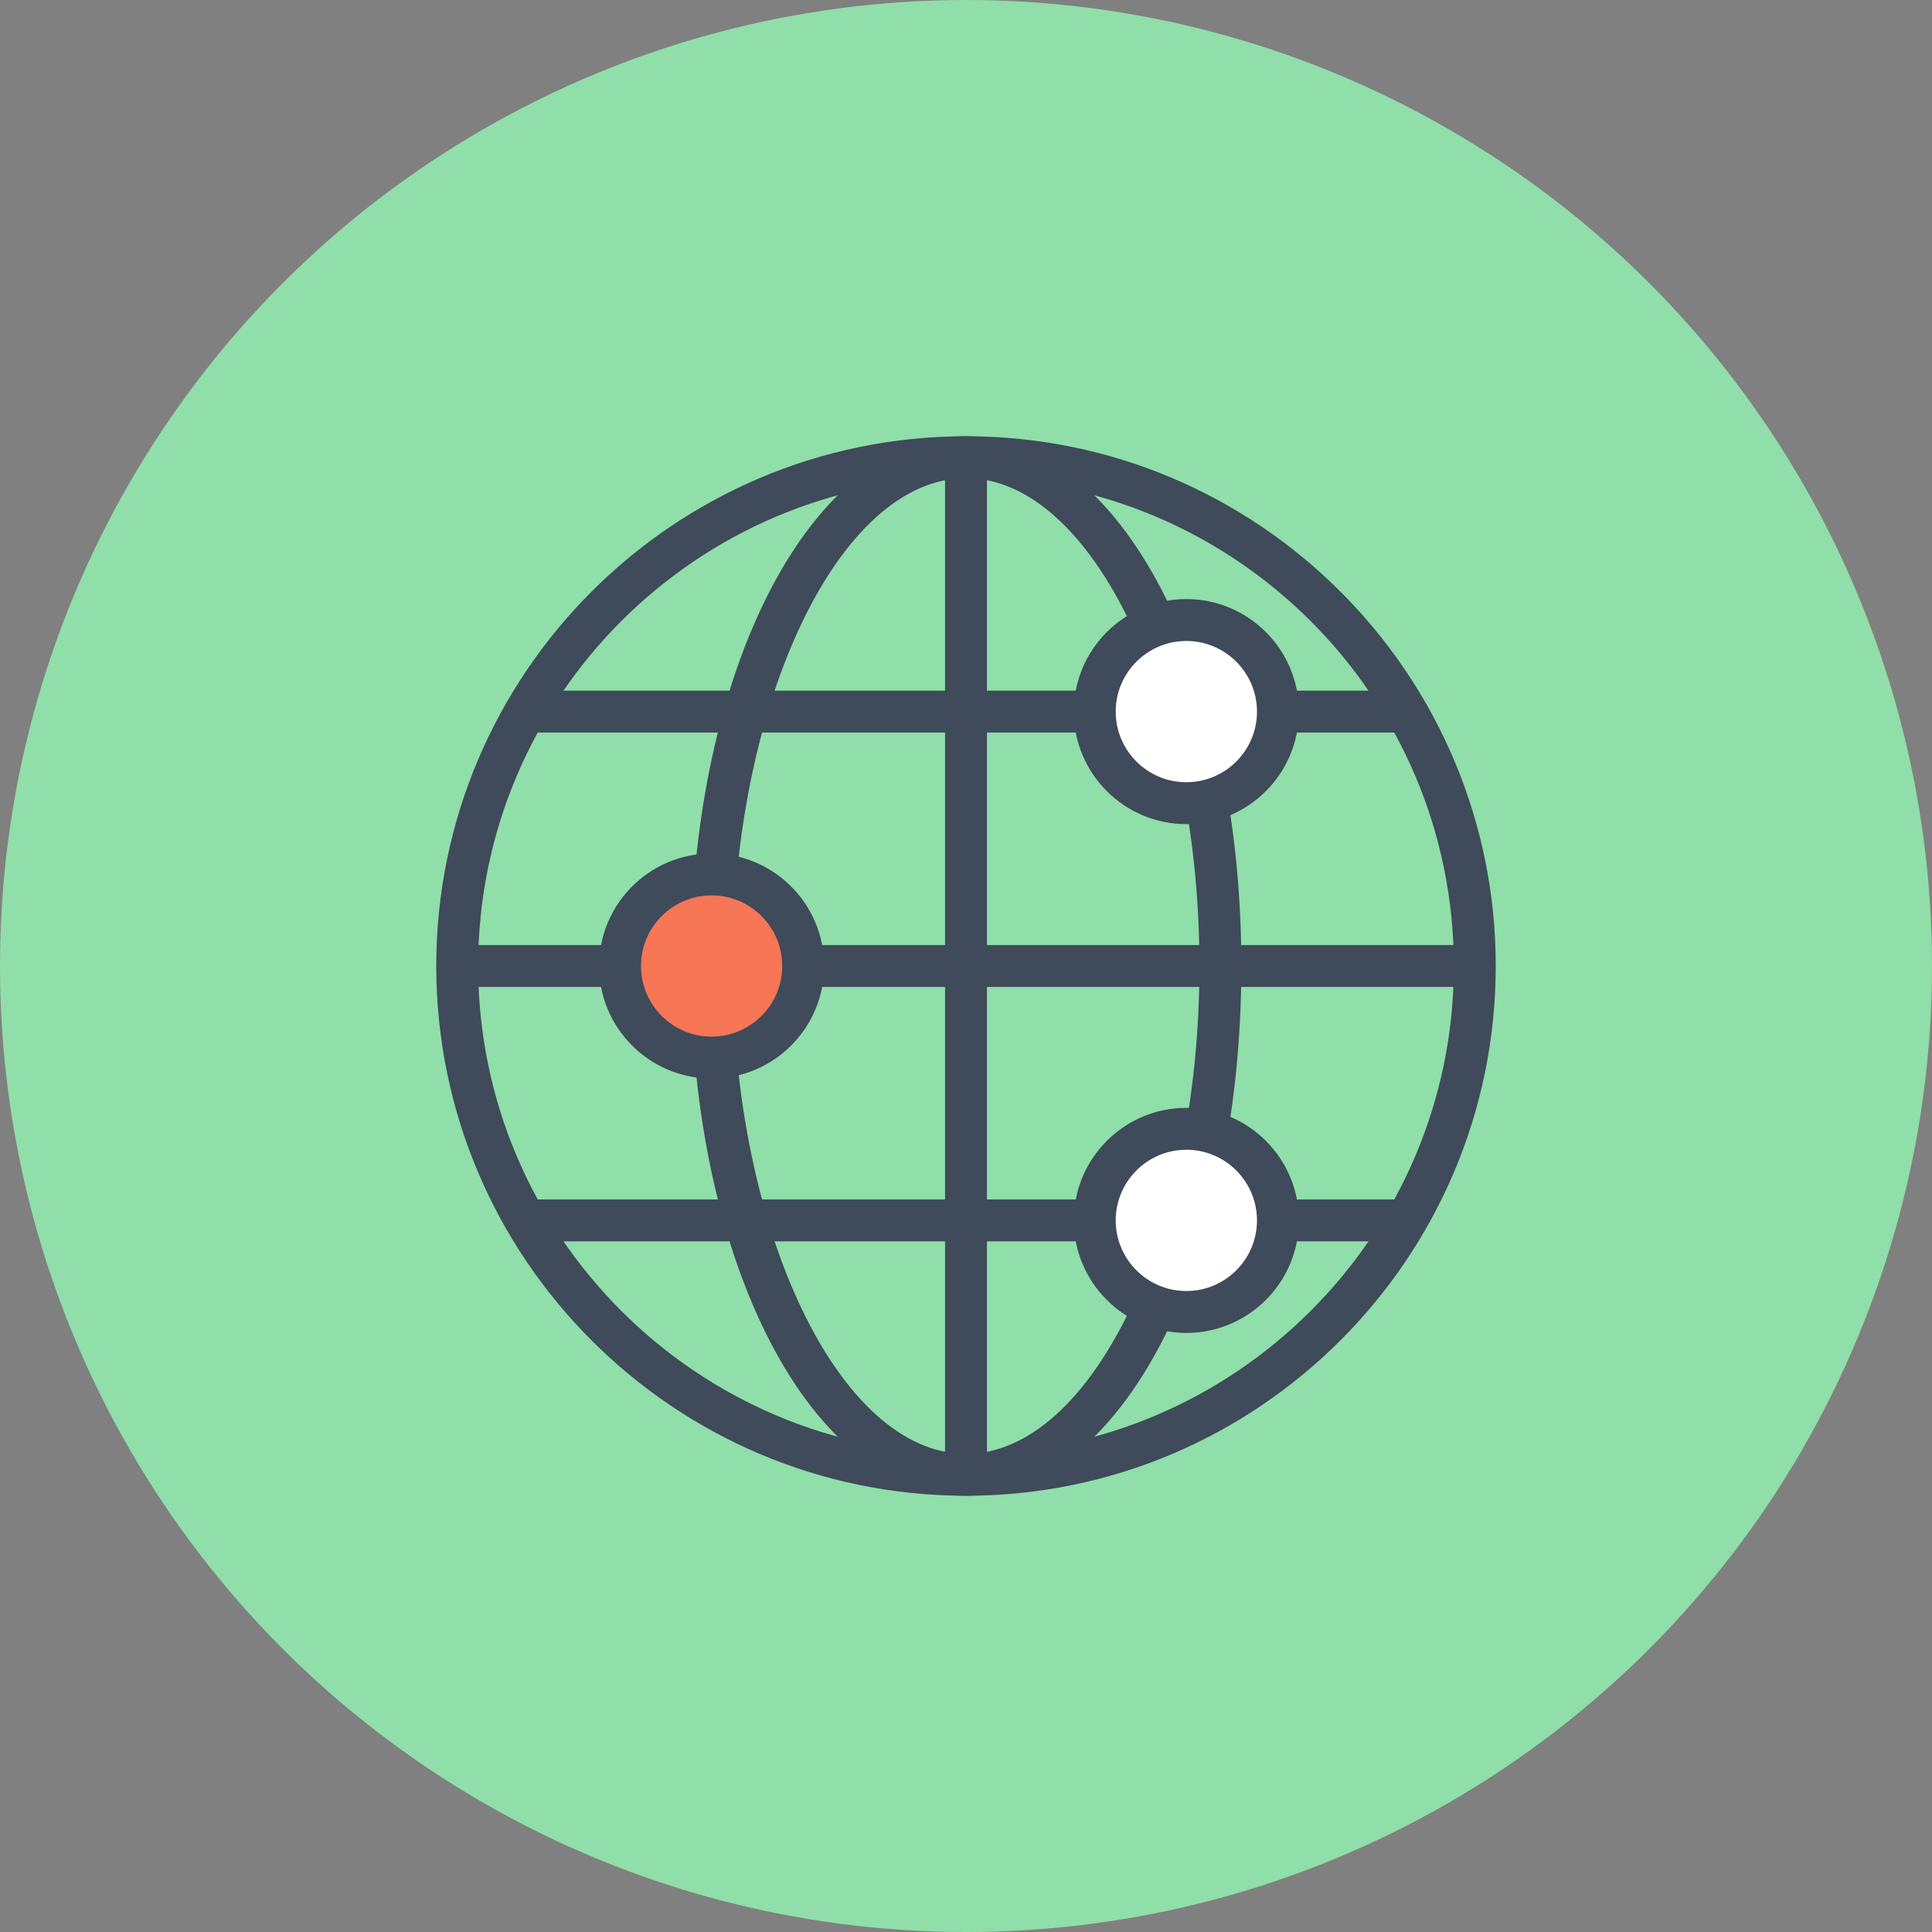<?xml version="1.0" encoding="utf-8"?>
<!-- Generator: Adobe Illustrator 16.0.0, SVG Export Plug-In . SVG Version: 6.00 Build 0)  -->
<!DOCTYPE svg PUBLIC "-//W3C//DTD SVG 1.1//EN" "http://www.w3.org/Graphics/SVG/1.1/DTD/svg11.dtd">
<svg version="1.1" id="Layer_1" xmlns:x="http://ns.adobe.com/Extensibility/1.0/" xmlns:i="http://ns.adobe.com/AdobeIllustrator/10.0/" xmlns:graph="http://ns.adobe.com/Graphs/1.0/"
	 xmlns="http://www.w3.org/2000/svg" xmlns:xlink="http://www.w3.org/1999/xlink" xmlns:a="http://ns.adobe.com/AdobeSVGViewerExtensions/3.0/"
	 x="0px" y="0px" width="155px" height="155px" viewBox="0 0 155 155" enable-background="new 0 0 155 155" xml:space="preserve">
<rect x="0" y="0" width="155" height="155" fill="#808080" stroke="none"/>
<g>
	<circle fill="#90DEA9" cx="77.5" cy="77.5" r="77.5"/>
	<g>
		<g>
			<path fill="#3F4A5A" d="M77.5,120C54.065,120,35,100.935,35,77.5S54.065,35,77.5,35S120,54.065,120,77.5S100.935,120,77.5,120z
				 M77.5,38.361c-21.581,0-39.139,17.558-39.139,39.139s17.558,39.139,39.139,39.139s39.139-17.558,39.139-39.139
				S99.081,38.361,77.5,38.361z"/>
			<path fill="#3F4A5A" d="M77.5,120c-12.387,0-22.09-18.668-22.09-42.5S65.113,35,77.5,35s22.09,18.668,22.09,42.5
				S89.887,120,77.5,120z M77.5,38.361c-10.152,0-18.729,17.924-18.729,39.139s8.576,39.139,18.729,39.139
				S96.229,98.715,96.229,77.5S87.652,38.361,77.5,38.361z"/>
			<rect x="75.819" y="36.681" fill="#3F4A5A" width="3.361" height="81.639"/>
			<rect x="36.681" y="75.819" fill="#3F4A5A" width="81.639" height="3.361"/>
			<rect x="42.142" y="55.41" fill="#3F4A5A" width="70.717" height="3.361"/>
			<rect x="42.142" y="96.229" fill="#3F4A5A" width="70.717" height="3.361"/>
		</g>
		<g>
			<circle fill="#F67656" cx="57.09" cy="77.5" r="7.347"/>
			<circle fill="#FFFFFF" cx="95.177" cy="57.09" r="7.348"/>
			<circle fill="#FFFFFF" cx="95.177" cy="97.91" r="7.348"/>
		</g>
		<g>
			<path fill="#3F4A5A" d="M57.09,86.527c-4.978,0-9.027-4.049-9.027-9.027s4.05-9.027,9.027-9.027c4.979,0,9.028,4.049,9.028,9.027
				S62.068,86.527,57.09,86.527z M57.09,71.834c-3.124,0-5.666,2.541-5.666,5.666s2.542,5.666,5.666,5.666
				c3.125,0,5.667-2.541,5.667-5.666S60.215,71.834,57.09,71.834z"/>
			<path fill="#3F4A5A" d="M95.178,66.118c-4.979,0-9.029-4.05-9.029-9.028c0-4.978,4.051-9.027,9.029-9.027s9.028,4.05,9.028,9.027
				C104.206,62.068,100.156,66.118,95.178,66.118z M95.178,51.424c-3.125,0-5.668,2.542-5.668,5.666
				c0,3.125,2.543,5.667,5.668,5.667s5.667-2.542,5.667-5.667C100.845,53.966,98.303,51.424,95.178,51.424z"/>
			<path fill="#3F4A5A" d="M95.178,106.938c-4.979,0-9.029-4.05-9.029-9.027c0-4.979,4.051-9.029,9.029-9.029
				s9.028,4.051,9.028,9.029C104.206,102.888,100.156,106.938,95.178,106.938z M95.178,92.242c-3.125,0-5.668,2.543-5.668,5.668
				c0,3.124,2.543,5.666,5.668,5.666s5.667-2.542,5.667-5.666C100.845,94.785,98.303,92.242,95.178,92.242z"/>
		</g>
	</g>
</g>
</svg>
